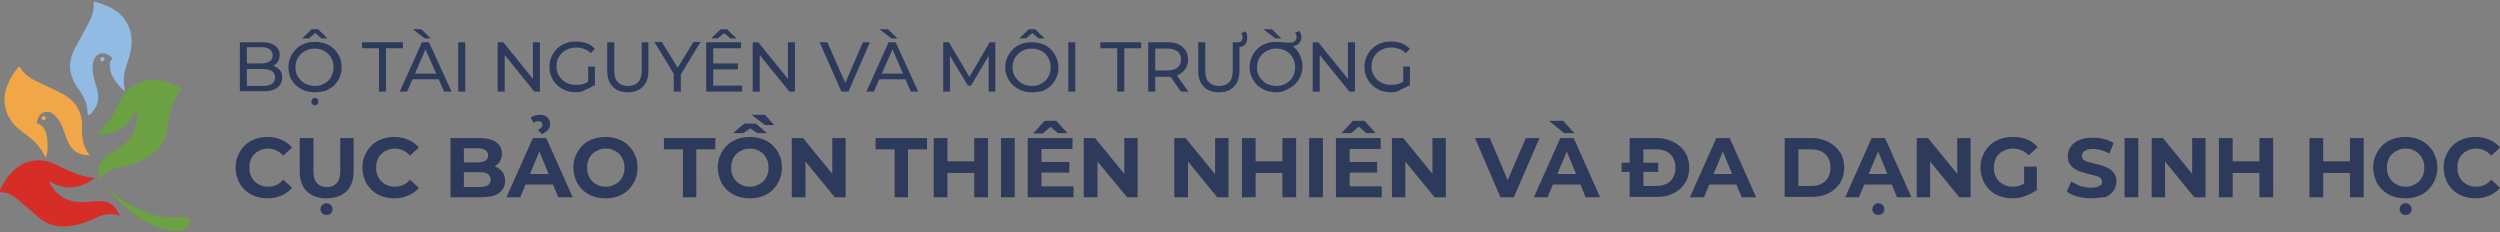 <svg xmlns="http://www.w3.org/2000/svg" xmlns:xlink="http://www.w3.org/1999/xlink" viewBox="0 0 709.8 66" xmlns:v="https://vecta.io/nano"><rect x="0" y="0" width="709.8" height="66" fill="#808080" stroke="none"/><defs><path id="A" d="M0 .5h54v65H0z"/></defs><clipPath id="B"><use xlink:href="#A"/></clipPath><g clip-path="url(#B)"><path d="M28.4 50.9c-.9-2.5-.3-4.9 1.7-6.5 1.2-1 2.5-1.6 3.8-2.4 3.6-2.4 5.4-5.6 4.9-10 0-.1-.1-.3-.2-.7-2.1 5-5.9 6.9-11 7 .1-.6.6-.9.9-1.2 2-2 3.7-4.2 4.8-6.9 1.2-2.9 3.1-5.4 6.2-6.7 3.4-1.4 6.7-.8 10 .6.7.3 1.6.5 1.9 1.1.4.7-.7 1.1-1.1 1.6-1.2 1.9-1.6 4-2.1 6-.3 1.3-.6 2.6-.8 4-.6 4.4-3.4 7-7.2 8.8-2 .9-4 1.4-6.2 1.9-2.7.5-3.8 1.2-5.6 3.4h0z" fill="#6ba143"/><path d="M34 61.3c-2.7-1.1-5.1-.3-7.4.8-2.7 1.3-5.5 2.1-8.5 2.2-2.9 0-5.4-.9-7.5-2.9l-5.7-4.9c-1.3-1-2.6-1.8-4.3-1.9-.7-.1-.8-.3-.5-.9.8-1.5 1.6-3 2.7-4.2 3.5-4 8.2-5.1 13-2.8 3.6 1.7 7.1 3.6 11.2 3.8-4.1 3-8.3 3.8-13.1.9 1 2.4 2.6 3.9 4.6 5 2.4 1.2 4.9 1.1 7.5.8 1.2-.1 2.4-.2 3.6 0 2.3.4 3.5 1.9 4.4 4.1h0z" fill="#d62d26"/><path d="M25.4 44.1c-2.5 0-4.4-.9-5.6-2.9-.9-1.4-1.2-3-1.8-4.4-.5-1.3-1.1-2.6-2.1-3.7-.8-.9-1.8-1.6-3.1-1.3-1.4.3-2 1.4-2.3 2.7-.1.3-.2.5.2.6 2 .7 2.4 2.4 2.7 4.2.2 1.8.2 3.5-.3 5.3-.2-.1-.3-.1-.3-.1-1.3-2.9-3.5-5-6.1-6.8-2.9-2-5-4.7-5.4-8.4-.3-3.2.9-5.9 2.6-8.5.3-.5.7-1 1.1-1.5s.6-.4.9.1c1 1.7 2.5 2.6 4.1 3.5l6.9 3.3c4.3 2 6.6 5.3 6.4 10.1-.1 2.3.2 4.5 1.3 6.5.2.2.5.7.8 1.3h0z" fill="#f1a748"/><path d="M35.4 26c-2.4-2.4-4.4-4.6-4.2-8 0-.1.1-.3.1-.4-.1-.5 1-.8.3-1.4-.9-.7-1.8-1.3-3-1-1.4.4-2.2 1.6-2.3 3.5-.1 2.1.5 4 1.1 6 .7 2.4.8 4.7-.9 6.7-.4.5-.8 1.3-1.4 1.2-.4-.1-.2-1.1-.3-1.6-.2-1.5-.7-2.9-1.5-4.2-.9-1.5-2.1-2.8-2.7-4.5-1.2-2.8-.8-5.6.5-8.3l3.7-6.8c1-1.9 2-3.9 1.8-6.2 0-.4 0-.7.5-.5 3.6 1.1 7 2.5 9 6.1 1.7 3.1 1.5 6.3.6 9.5-.5 1.8-1.3 3.6-1.5 5.6-.2 1.4.1 2.7.2 4.3h0z" fill="#91bbe3"/><path d="M30.8 54c.6-.1.9.4 1.2.7 4.3 3.6 9.2 6.1 14.8 6.9 1.8.3 3.6.2 5.4.1.6 0 1.3-.1 1.6.6.4.7 0 1.3-.4 1.9-.7 1-1.7 1.4-2.9 1.4-3.6-.1-6.8-1.3-9.8-3.1-3.3-1.9-6-4.4-8.6-7-.4-.6-.9-1-1.3-1.5h0z" fill="#6ca242"/><path d="M13 33.6c-.1.4-.3.6-.7.5-.3 0-.5-.3-.5-.6a.47.47 0 0 1 .5-.5c.5 0 .7.2.7.6h0z" fill="#f1a748"/><path d="M29 17.4c-.4 0-.6-.3-.5-.7.1-.3.3-.6.7-.5.3 0 .5.3.5.6-.1.4-.3.6-.7.6h0z" fill="#91bbe3"/><path d="M30.3 53.2h0 0 0z" fill="#fff"/></g><path d="M68.1 26V12h6.3c1.6 0 2.9.3 3.7 1 .9.6 1.3 1.5 1.3 2.6 0 .8-.2 1.4-.5 1.9s-.8.9-1.4 1.2-1.2.4-1.9.4l.4-.6c.8 0 1.5.1 2.1.4s1.1.7 1.5 1.2.5 1.2.5 2c0 1.2-.5 2.1-1.4 2.8s-2.2 1-4 1h-6.6zm2-1.6h4.6c1.1 0 2-.2 2.5-.6s.9-1 .9-1.8-.3-1.4-.9-1.8-1.4-.6-2.5-.6h-4.8V18h4.3c1 0 1.8-.2 2.4-.6s.8-.9.8-1.7c0-.7-.3-1.3-.8-1.7-.6-.4-1.3-.6-2.4-.6h-4.1v11zm19.3 1.8c-1.1 0-2.1-.2-3-.5-.9-.4-1.7-.9-2.4-1.5-.7-.7-1.2-1.4-1.6-2.3-.3-.9-.5-1.9-.5-2.9s.2-2 .6-2.8c.4-.9.9-1.6 1.6-2.3a6.08 6.08 0 0 1 2.4-1.5c.9-.4 1.9-.5 3-.5s2 .2 2.9.5a6.08 6.08 0 0 1 2.4 1.5c.7.6 1.2 1.4 1.6 2.3s.6 1.8.6 2.9-.2 2-.6 2.9-.9 1.6-1.6 2.3c-.7.6-1.5 1.1-2.4 1.5-1 .2-2 .4-3 .4zm0-1.8c.8 0 1.5-.1 2.1-.4.7-.3 1.2-.6 1.7-1.1s.9-1.1 1.1-1.7c.3-.7.4-1.4.4-2.1s-.1-1.5-.4-2.1c-.3-.7-.6-1.2-1.1-1.7s-1.1-.9-1.7-1.1c-.7-.3-1.4-.4-2.1-.4-.8 0-1.5.1-2.2.4s-1.2.6-1.7 1.1-.9 1-1.2 1.7-.4 1.4-.4 2.1.1 1.5.4 2.1c.3.7.7 1.2 1.2 1.7s1.1.9 1.7 1.1 1.4.4 2.2.4zm0 5.5c-.3 0-.5-.1-.7-.3s-.3-.4-.3-.7.1-.6.3-.8.4-.3.7-.3.5.1.7.3.3.5.3.8-.1.5-.3.7a1.08 1.08 0 0 1-.7.3zm-3.6-19l2.7-2.6h1.8l2.7 2.6h-1.7l-2.6-2.2h1.6l-2.6 2.2h-1.9zM107.6 26V13.7h-4.8V12h11.6v1.7h-4.8V26h-2zm5.9 0l6.3-14h2l6.4 14h-2.1l-5.7-12.9h.8L115.6 26h-2.1zm2.7-3.5l.5-1.6h7.9l.6 1.6h-9zm4.4-11.6l-3.4-2.6h2.4l2.7 2.6h-1.7zm9.5 15.1V12h2v14h-2zm11.2 0V12h1.6l9.3 11.5h-.9V12h2v14h-1.6l-9.3-11.5h.9V26h-2zm22.3.2c-1.1 0-2.1-.2-3-.5-.9-.4-1.7-.9-2.4-1.5-.7-.7-1.2-1.4-1.6-2.3s-.6-1.8-.6-2.9.2-2 .6-2.9.9-1.6 1.6-2.3a6.08 6.08 0 0 1 2.4-1.5c.9-.4 1.9-.5 3-.5s2.1.2 3 .5 1.7.9 2.3 1.6l-1.2 1.2c-.6-.6-1.2-1-1.9-1.2-.7-.3-1.4-.4-2.2-.4s-1.5.1-2.2.4-1.3.6-1.8 1.1a6.57 6.57 0 0 0-1.2 1.7c-.3.7-.4 1.4-.4 2.1 0 .8.1 1.5.4 2.1.3.7.7 1.2 1.2 1.7s1.1.9 1.8 1.1c.7.3 1.4.4 2.2.4.7 0 1.5-.1 2.1-.3.7-.2 1.3-.6 1.9-1.2l1.1 1.5c-.7.6-1.5 1-2.4 1.3-.8.6-1.7.8-2.7.8zm3.4-2.1v-5.2h1.9v5.5l-1.9-.3zm11.3 2.1c-1.8 0-3.3-.5-4.3-1.6-1.1-1.1-1.6-2.6-1.6-4.6v-8h2v7.9c0 1.6.3 2.7 1 3.4s1.7 1.1 2.9 1.1c1.3 0 2.2-.4 2.9-1.1s1-1.9 1-3.4V12h1.9v8c0 2-.5 3.6-1.6 4.6-.9 1-2.3 1.6-4.2 1.6zm13-.2v-5.4l.5 1.2-6-9.9h2.1l5.1 8.3h-1.2l5.1-8.3h2l-6 9.9.4-1.2V26h-2zm11-8h7.2v1.7h-7.2V18zm.2 6.3h8.2V26h-10.2V12h9.9v1.7h-7.9v10.6zm-.6-13.4l2.7-2.6h1.8l2.7 2.6h-1.7l-2.6-2.2h1.6l-2.6 2.2h-1.9zM213.7 26V12h1.6l9.3 11.5h-.9V12h2v14h-1.6l-9.3-11.5h.9V26h-2zm25.2 0l-6.2-14h2.2l5.7 12.9h-1.2L245 12h2l-6.1 14h-2zm7.1 0l6.3-14h2l6.4 14h-2.1L253 13.1h.8L248.1 26H246zm2.7-3.5l.5-1.6h7.9l.6 1.6h-9zm4.4-11.6l-3.4-2.6h2.4l2.7 2.6h-1.7zM267.8 26V12h1.6l6.3 10.6h-.9L281 12h1.6v14h-1.9V15h.5l-5.5 9.3h-.9l-5.6-9.3h.5v11h-1.9zm25.2.2c-1.1 0-2.1-.2-3-.5-.9-.4-1.7-.9-2.4-1.5-.7-.7-1.2-1.4-1.6-2.3a6.71 6.71 0 0 1-.6-2.8c0-1 .2-2 .6-2.8.4-.9.9-1.6 1.6-2.3a6.08 6.08 0 0 1 2.4-1.5c.9-.4 1.9-.5 3-.5s2 .2 2.9.5a6.08 6.08 0 0 1 2.4 1.5c.7.6 1.2 1.4 1.6 2.3s.6 1.8.6 2.9-.2 2-.6 2.9-.9 1.6-1.6 2.3c-.7.6-1.5 1.1-2.4 1.5-.8.1-1.8.3-2.9.3zm0-1.8c.8 0 1.5-.1 2.1-.4.7-.3 1.2-.6 1.7-1.1s.9-1.1 1.1-1.7c.3-.7.4-1.4.4-2.1s-.1-1.5-.4-2.1c-.3-.7-.6-1.2-1.1-1.7s-1.1-.9-1.7-1.1c-.7-.3-1.4-.4-2.1-.4-.8 0-1.5.1-2.2.4s-1.2.6-1.7 1.1-.9 1-1.2 1.7-.4 1.4-.4 2.1.1 1.5.4 2.1c.3.7.7 1.2 1.2 1.7s1.1.9 1.7 1.1c.7.2 1.4.4 2.2.4zm-3.6-13.5l2.7-2.6h1.8l2.7 2.6h-1.7l-2.6-2.2h1.6l-2.6 2.2h-1.9zM303.3 26V12h2v14h-2zm13.9 0V13.7h-4.8V12H324v1.7h-4.8V26h-2zm8.8 0V12h5.5c1.2 0 2.3.2 3.1.6s1.5.9 2 1.7c.5.7.7 1.6.7 2.6s-.2 1.9-.7 2.6-1.1 1.3-2 1.7-1.9.6-3.1.6h-4.4l.9-.9V26h-2zm9.3 0l-3.6-5.1h2.1l3.6 5.1h-2.1zm-7.3-5l-.9-1h4.3c1.3 0 2.2-.3 2.9-.8.7-.6 1-1.3 1-2.3s-.3-1.8-1-2.3-1.6-.8-2.9-.8h-4.3l.9-1V21zm18.1 5.2c-1.8 0-3.3-.5-4.3-1.6-1.1-1.1-1.6-2.6-1.6-4.6v-8h2v7.9c0 1.6.3 2.7 1 3.4s1.7 1.1 2.9 1.1c1.3 0 2.2-.4 2.9-1.1s1-1.9 1-3.4V12h1.9v8c0 2-.5 3.6-1.6 4.6-.9 1-2.3 1.6-4.2 1.6zm5-12.7V12h.4c.4 0 .8-.1 1-.4s.3-.6.3-.9 0-.5-.1-.7l-.3-.6 1.2-.5c.2.2.3.5.4.8s.1.6.1 1c0 .8-.2 1.5-.7 2s-1.1.7-2 .7h-.3zm11.3 12.7c-1.1 0-2.1-.2-3-.5-.9-.4-1.7-.9-2.4-1.5-.7-.7-1.2-1.4-1.6-2.3a6.71 6.71 0 0 1-.6-2.8c0-1 .2-2 .6-2.9s.9-1.6 1.6-2.3a6.08 6.08 0 0 1 2.4-1.5c.9-.4 1.9-.5 3-.5l2.1.1c.6.1 1.2.1 1.7.1.6 0 1.1-.1 1.4-.4.3-.2.5-.6.5-1.1 0-.2 0-.5-.1-.7l-.3-.6 1.2-.5c.2.3.3.5.4.8s.2.6.2.9c0 .8-.3 1.5-.9 2s-1.4.7-2.5.7c-.4 0-.8 0-1.2-.1s-.8-.1-1.2-.2l2.5-.3c.7.4 1.3.8 1.9 1.5.5.6.9 1.3 1.2 2.1s.5 1.6.5 2.6-.2 2-.6 2.9-.9 1.6-1.6 2.3c-.7.6-1.5 1.1-2.4 1.5-.8.5-1.7.7-2.8.7zm0-1.8c.8 0 1.5-.1 2.1-.4.7-.3 1.2-.7 1.7-1.1.5-.5.9-1 1.1-1.7.3-.7.4-1.4.4-2.1 0-.8-.1-1.5-.4-2.1-.3-.7-.6-1.2-1.1-1.7s-1.1-.9-1.7-1.1c-.7-.3-1.4-.4-2.1-.4-.8 0-1.5.1-2.2.4s-1.2.6-1.7 1.1-.9 1-1.2 1.7-.4 1.4-.4 2.1c0 .8.1 1.5.4 2.1.3.7.7 1.2 1.2 1.7s1.1.9 1.7 1.1c.7.2 1.4.4 2.2.4zm-.3-13.5l-3.4-2.6h2.4l2.7 2.6h-1.7zM372.7 26V12h1.6l9.3 11.5h-.9V12h2v14h-1.6l-9.3-11.5h.9V26h-2zm22.3.2c-1.1 0-2.1-.2-3-.5-.9-.4-1.7-.9-2.4-1.5-.7-.7-1.2-1.4-1.6-2.3s-.6-1.8-.6-2.9.2-2 .6-2.9.9-1.6 1.6-2.3a6.08 6.08 0 0 1 2.4-1.5c.9-.4 1.9-.5 3-.5s2.1.2 3 .5c.9.4 1.7.9 2.3 1.6l-1.2 1.2c-.6-.6-1.2-1-1.9-1.2-.7-.3-1.4-.4-2.2-.4s-1.5.1-2.2.4-1.3.6-1.8 1.1a6.57 6.57 0 0 0-1.2 1.7c-.3.7-.4 1.4-.4 2.1 0 .8.1 1.5.4 2.1.3.7.7 1.2 1.2 1.7s1.1.9 1.8 1.1c.7.3 1.4.4 2.2.4.7 0 1.5-.1 2.1-.3.7-.2 1.3-.6 1.9-1.2l1.1 1.5c-.7.6-1.5 1-2.4 1.3-.7.6-1.7.8-2.7.8zm3.4-2.1v-5.2h1.9v5.5l-1.9-.3zM76 56.3c-1.3 0-2.5-.2-3.6-.6s-2.1-1-2.9-1.8-1.5-1.7-1.9-2.8-.7-2.2-.7-3.5.2-2.4.7-3.5 1.1-2 1.9-2.8 1.8-1.4 2.9-1.8 2.3-.6 3.6-.6c1.5 0 2.8.3 3.9.8 1.2.5 2.2 1.2 3 2.2l-2.5 2.3c-.6-.7-1.2-1.1-1.9-1.5-.7-.3-1.5-.5-2.3-.5s-1.5.1-2.2.4-1.2.6-1.7 1.1-.9 1-1.1 1.7c-.3.7-.4 1.4-.4 2.2s.1 1.5.4 2.2.6 1.2 1.1 1.7 1 .8 1.7 1.1 1.4.4 2.2.4 1.6-.2 2.3-.5 1.3-.8 1.9-1.5l2.5 2.3c-.8 1-1.8 1.7-3 2.2-1.1.5-2.4.8-3.9.8zm16.7 0c-2.4 0-4.2-.7-5.6-2-1.3-1.3-2-3.2-2-5.7v-9.4H89v9.3c0 1.6.3 2.8 1 3.5s1.6 1.1 2.8 1.1 2.1-.4 2.8-1.1 1-1.9 1-3.5v-9.3h3.8v9.4c0 2.5-.7 4.4-2 5.7-1.4 1.3-3.3 2-5.7 2zm0 4.7c-.5 0-.9-.1-1.2-.4s-.5-.7-.5-1.2.2-.9.5-1.2.7-.5 1.2-.5.9.2 1.2.5.5.7.5 1.2-.2.9-.5 1.2-.7.4-1.2.4zm19.3-4.7c-1.3 0-2.5-.2-3.6-.6s-2.1-1-2.9-1.8-1.5-1.7-1.9-2.8-.7-2.2-.7-3.5.2-2.4.7-3.5 1.1-2 1.9-2.8 1.8-1.4 2.9-1.8 2.3-.6 3.6-.6c1.5 0 2.8.3 3.9.8 1.2.5 2.2 1.2 3 2.2l-2.5 2.3c-.6-.7-1.2-1.1-1.9-1.5-.7-.3-1.5-.5-2.3-.5s-1.5.1-2.2.4-1.2.6-1.7 1.1-.9 1-1.1 1.7c-.3.7-.4 1.4-.4 2.2s.1 1.5.4 2.2.6 1.2 1.1 1.7 1 .8 1.7 1.1 1.4.4 2.2.4 1.6-.2 2.3-.5 1.3-.8 1.9-1.5l2.5 2.3c-.8 1-1.8 1.7-3 2.2-1.1.5-2.5.8-3.9.8zm15.9-.3V39.2h8.2c2.1 0 3.7.4 4.8 1.2s1.6 1.9 1.6 3.2a4.38 4.38 0 0 1-.6 2.3c-.4.6-1 1.1-1.8 1.5s-1.6.5-2.6.5l.5-1a7.78 7.78 0 0 1 2.8.5c.8.3 1.4.8 1.9 1.5s.7 1.5.7 2.5c0 1.4-.6 2.6-1.7 3.4s-2.8 1.2-5 1.2h-8.8zm3.8-2.9h4.5c1 0 1.8-.2 2.3-.5s.8-.9.8-1.6-.3-1.2-.8-1.6-1.3-.5-2.3-.5h-4.8v-2.8h4.2c.9 0 1.7-.2 2.2-.5s.8-.8.8-1.5-.3-1.1-.8-1.5c-.5-.3-1.2-.5-2.2-.5h-3.9v11zm12.1 2.9l7.5-16.8h3.8l7.5 16.8h-4.1l-6.1-14.8h1.5L147.7 56h-3.9zm3.7-3.6l1-3h8.6l1.1 3h-10.7zm6.4-14.3l-1.2-1.2c.5-.2.8-.5 1-.7s.3-.5.3-.8-.1-.5-.3-.7-.5-.3-.8-.3c-.5 0-1 .2-1.4.5l-.8-1.5c.4-.3.8-.5 1.2-.6.5-.1.9-.2 1.4-.2.8 0 1.5.2 2.1.7.5.5.8 1.1.8 1.8s-.2 1.3-.6 1.8c-.4.4-1 .8-1.7 1.2zM172 56.3c-1.3 0-2.6-.2-3.7-.6s-2.1-1-2.9-1.8-1.5-1.7-1.9-2.8-.7-2.2-.7-3.5c0-1.2.2-2.4.7-3.5s1.1-2 1.9-2.8 1.8-1.4 2.9-1.8 2.3-.6 3.6-.6 2.5.2 3.6.6 2.1 1 2.9 1.8 1.5 1.7 1.9 2.8c.5 1 .7 2.2.7 3.5 0 1.2-.2 2.4-.7 3.5s-1.1 2-1.9 2.8-1.8 1.4-2.9 1.8c-1 .4-2.2.6-3.5.6zm0-3.3c.8 0 1.4-.1 2.1-.4.6-.3 1.2-.6 1.7-1.1s.8-1 1.1-1.7.4-1.4.4-2.2-.1-1.5-.4-2.2-.6-1.2-1.1-1.7-1-.8-1.7-1.1c-.6-.3-1.3-.4-2.1-.4s-1.4.1-2.1.4c-.6.3-1.2.6-1.7 1.1s-.9 1-1.1 1.7c-.3.7-.4 1.4-.4 2.2s.1 1.5.4 2.2.6 1.2 1.1 1.7 1 .8 1.7 1.1 1.3.4 2.1.4zm21.9 3V42.4h-5.4v-3.2h14.6v3.2h-5.4V56h-3.8zm19.1.3c-1.3 0-2.6-.2-3.7-.6s-2.1-1-2.9-1.8-1.5-1.7-1.9-2.8-.7-2.2-.7-3.5c0-1.2.2-2.4.7-3.5s1.1-2 1.9-2.8 1.8-1.4 2.9-1.8 2.3-.6 3.6-.6 2.5.2 3.6.6 2.1 1 2.9 1.8 1.5 1.7 1.9 2.8c.5 1 .7 2.2.7 3.5 0 1.2-.2 2.4-.7 3.5s-1.1 2-1.9 2.8-1.8 1.4-2.9 1.8c-1 .4-2.2.6-3.5.6zm-.1-3.3c.8 0 1.4-.1 2.1-.4.6-.3 1.2-.6 1.7-1.1s.8-1 1.1-1.7.4-1.4.4-2.2-.1-1.5-.4-2.2-.6-1.2-1.1-1.7-1-.8-1.7-1.1c-.6-.3-1.3-.4-2.1-.4s-1.4.1-2.1.4c-.6.3-1.2.6-1.7 1.1s-.9 1-1.1 1.7c-.3.7-.4 1.4-.4 2.2s.1 1.5.4 2.2.6 1.2 1.1 1.7 1 .8 1.7 1.1 1.4.4 2.1.4zm-4.8-15.2l3.2-2.7h3.3l3.2 2.7H215l-3.2-2.2h2.4l-3.2 2.2h-2.9zm9.1-2.3l-3.8-2.9h3.8l2.6 2.9h-2.6zm7.6 20.5V39.2h3.2l9.9 12.1h-1.6V39.2h3.8V56H237l-9.9-12.1h1.6V56h-3.9zm29.2 0V42.4h-5.4v-3.2h14.6v3.2h-5.4V56H254zm22.6-16.8h3.9V56h-3.9V39.2zM269 56h-3.9V39.2h3.9V56zm7.9-6.9h-8.2v-3.3h8.2v3.3zm7.3 6.9V39.2h3.9V56h-3.9zm11.3-10h8.1v3h-8.1v-3zm.2 6.9h9.1V56h-13V39.2h12.7v3.1h-8.8v10.6zm-2.3-15.1l3.2-3.5h3.3l3.2 3.5h-2.7L297 35h2.4l-3.3 2.9h-2.7zM307.7 56V39.2h3.2l9.9 12.1h-1.6V39.2h3.8V56h-3l-10-12.1h1.6V56h-3.9zm25.7 0V39.2h3.2l9.9 12.1H345V39.2h3.8V56h-3.2l-9.9-12.1h1.6V56h-3.9zm30.7-16.8h3.9V56h-3.9V39.2zM356.5 56h-3.9V39.2h3.9V56zm7.9-6.9h-8.2v-3.3h8.2v3.3zm7.3 6.9V39.2h3.9V56h-3.9zm11.2-10h8.1v3h-8.1v-3zm.3 6.9h9.1V56h-13V39.2H392v3.1h-8.8v10.6zm-2.3-15.1l3.2-3.5h3.3l3.2 3.5h-2.7l-3.3-2.9h2.4l-3.3 2.9h-2.8zM395.2 56V39.2h3.2l9.9 12.1h-1.6V39.2h3.8V56h-3.2l-9.9-12.1h1.6V56h-3.8zm30.8 0l-7.2-16.8h4.2l6.3 14.9h-2.5l6.4-14.9h3.9L429.8 56H426zm9.5 0l7.5-16.8h3.8l7.5 16.8h-4.1l-6.1-14.8h1.5L439.4 56h-3.9zm3.7-3.6l1-3h8.6l1.1 3h-10.7zm4.9-14.6l-4.3-3.5h4l3.2 3.5h-2.9zM462.7 56V39.2h7.6c1.8 0 3.4.4 4.8 1.1s2.5 1.7 3.3 2.9 1.2 2.7 1.2 4.4-.4 3.2-1.2 4.4-1.9 2.2-3.3 2.9-3 1-4.8 1h-7.6zm3.9-3.2h3.6c1.1 0 2.1-.2 2.9-.6s1.5-1 1.9-1.8c.5-.8.7-1.7.7-2.8s-.2-2-.7-2.8c-.4-.8-1.1-1.4-1.9-1.8s-1.8-.6-2.9-.6h-3.6v10.4zm-6.2-4v-2.6h10.4v2.6h-10.4zm19.4 7.2l7.5-16.8h3.8l7.5 16.8h-4.1l-6.1-14.8h1.5L483.8 56h-4zm3.8-3.6l1-3h8.6l1.1 3h-10.7zm23.1 3.6V39.2h7.6c1.8 0 3.4.4 4.8 1.1s2.5 1.7 3.3 2.9 1.2 2.7 1.2 4.4-.4 3.2-1.2 4.4-1.9 2.2-3.3 2.9-3 1-4.8 1h-7.6zm3.9-3.2h3.6c1.1 0 2.1-.2 2.9-.6s1.5-1 1.9-1.8c.5-.8.7-1.7.7-2.8s-.2-2-.7-2.8c-.4-.8-1.1-1.4-1.9-1.8s-1.8-.6-2.9-.6h-3.6v10.4zm13.3 3.2l7.5-16.8h3.8l7.5 16.8h-4.1l-6.1-14.8h1.5L527.8 56h-3.9zm3.7-3.6l1-3h8.6l1.1 3h-10.7zm5.7 8.6c-.5 0-.9-.1-1.2-.4s-.5-.7-.5-1.2.2-.9.5-1.2.7-.5 1.2-.5.9.2 1.2.5.5.7.5 1.2-.2.9-.5 1.2a1.92 1.92 0 0 1-1.2.4zm10.9-5V39.2h3.2l9.9 12.1h-1.6V39.2h3.8V56h-3.2l-9.9-12.1h1.6V56h-3.8zm27.3.3c-1.3 0-2.6-.2-3.7-.6s-2.1-1-2.9-1.8-1.5-1.7-1.9-2.8-.7-2.2-.7-3.5.2-2.4.7-3.5 1.1-2 1.9-2.8 1.8-1.4 2.9-1.8 2.4-.6 3.7-.6c1.5 0 2.8.2 4 .7s2.2 1.2 3 2.2l-2.5 2.3c-.6-.6-1.3-1.1-2-1.4s-1.5-.5-2.4-.5c-.8 0-1.6.1-2.2.4-.7.3-1.3.6-1.8 1.1s-.9 1-1.1 1.7c-.3.7-.4 1.4-.4 2.2s.1 1.5.4 2.2.6 1.2 1.1 1.7 1.1.8 1.7 1.1c.7.3 1.4.4 2.2.4s1.5-.1 2.2-.4a8 8 0 0 0 2.1-1.3l2.2 2.8c-.9.7-2 1.2-3.2 1.6-.9.4-2.1.6-3.3.6zm3.2-2.7v-6.3h3.6v6.8l-3.6-.5zm19 2.7c-1.3 0-2.6-.2-3.9-.5-1.2-.4-2.2-.8-3-1.4l1.3-2.9c.7.5 1.6.9 2.5 1.3 1 .3 2 .5 3 .5.8 0 1.4-.1 1.8-.2.5-.2.8-.4 1.1-.6s.3-.6.3-.9c0-.4-.2-.8-.5-1.1-.4-.3-.8-.5-1.4-.6-.6-.2-1.2-.3-1.9-.5l-2.1-.6c-.7-.2-1.3-.5-1.9-.9a4.67 4.67 0 0 1-1.4-1.4c-.4-.6-.5-1.3-.5-2.2 0-1 .3-1.8.8-2.6s1.3-1.4 2.4-1.9 2.4-.7 4-.7c1.1 0 2.1.1 3.1.4 1 .2 1.9.6 2.7 1.1l-1.2 3c-.8-.4-1.6-.8-2.4-1s-1.6-.3-2.3-.3-1.4.1-1.8.3c-.5.2-.8.4-1 .7a1.69 1.69 0 0 0-.3 1c0 .4.2.8.5 1.1.4.3.8.5 1.4.6.6.2 1.2.3 1.9.5s1.4.3 2.1.6c.7.2 1.3.5 1.9.8a4.67 4.67 0 0 1 1.4 1.4c.4.6.6 1.3.6 2.2s-.3 1.8-.8 2.6-1.3 1.4-2.4 1.9c-1.1 0-2.4.3-4 .3zm9.5-.3V39.2h3.9V56h-3.9zm7.7 0V39.2h3.2l9.9 12.1h-1.6V39.2h3.8V56H623l-9.9-12.1h1.6V56h-3.8zm30.6-16.8h3.9V56h-3.9V39.2zM633.9 56H630V39.2h3.9V56zm7.9-6.9h-8.2v-3.3h8.2v3.3zm25.4-9.9h3.9V56h-3.9V39.2zM659.6 56h-3.9V39.2h3.9V56zm7.9-6.9h-8.2v-3.3h8.2v3.3zm15.5 7.2c-1.3 0-2.6-.2-3.7-.6s-2.1-1-2.9-1.8-1.5-1.7-1.9-2.8-.7-2.2-.7-3.5c0-1.2.2-2.4.7-3.5s1.1-2 1.9-2.8 1.8-1.4 2.9-1.8 2.3-.6 3.6-.6 2.5.2 3.6.6 2.1 1 2.9 1.8 1.5 1.7 1.9 2.8c.5 1 .7 2.2.7 3.5 0 1.2-.2 2.4-.7 3.5s-1.1 2-1.9 2.8-1.8 1.4-2.9 1.8c-1 .4-2.2.6-3.5.6zm0-3.3c.8 0 1.4-.1 2.1-.4.6-.3 1.2-.6 1.7-1.1s.8-1 1.1-1.7.4-1.4.4-2.2-.1-1.5-.4-2.2-.6-1.2-1.1-1.7-1-.8-1.7-1.1c-.6-.3-1.3-.4-2.1-.4s-1.4.1-2.1.4c-.6.3-1.2.6-1.7 1.1s-.9 1-1.1 1.7c-.3.7-.4 1.4-.4 2.2s.1 1.5.4 2.2.6 1.2 1.1 1.7 1 .8 1.7 1.1 1.3.4 2.1.4zm0 8c-.5 0-.9-.1-1.2-.4s-.5-.7-.5-1.2.2-.9.5-1.2.7-.5 1.2-.5.9.2 1.2.5.5.7.5 1.2-.2.9-.5 1.2-.7.4-1.2.4zm19.9-4.7c-1.3 0-2.5-.2-3.6-.6s-2.1-1-2.9-1.8-1.5-1.7-1.9-2.8-.7-2.2-.7-3.5.2-2.4.7-3.5 1.1-2 1.9-2.8 1.8-1.4 2.9-1.8 2.3-.6 3.6-.6c1.5 0 2.8.3 3.9.8 1.2.5 2.2 1.2 3 2.2l-2.5 2.3c-.6-.7-1.2-1.1-1.9-1.5-.7-.3-1.5-.5-2.3-.5s-1.5.1-2.2.4-1.2.6-1.7 1.1-.9 1-1.1 1.7c-.3.7-.4 1.4-.4 2.2s.1 1.5.4 2.2.6 1.2 1.1 1.7 1 .8 1.7 1.1 1.4.4 2.2.4 1.6-.2 2.3-.5 1.3-.8 1.9-1.5l2.5 2.3c-.8 1-1.8 1.7-3 2.2-1.1.5-2.4.8-3.9.8z" fill="#2e3a5b"/></svg>